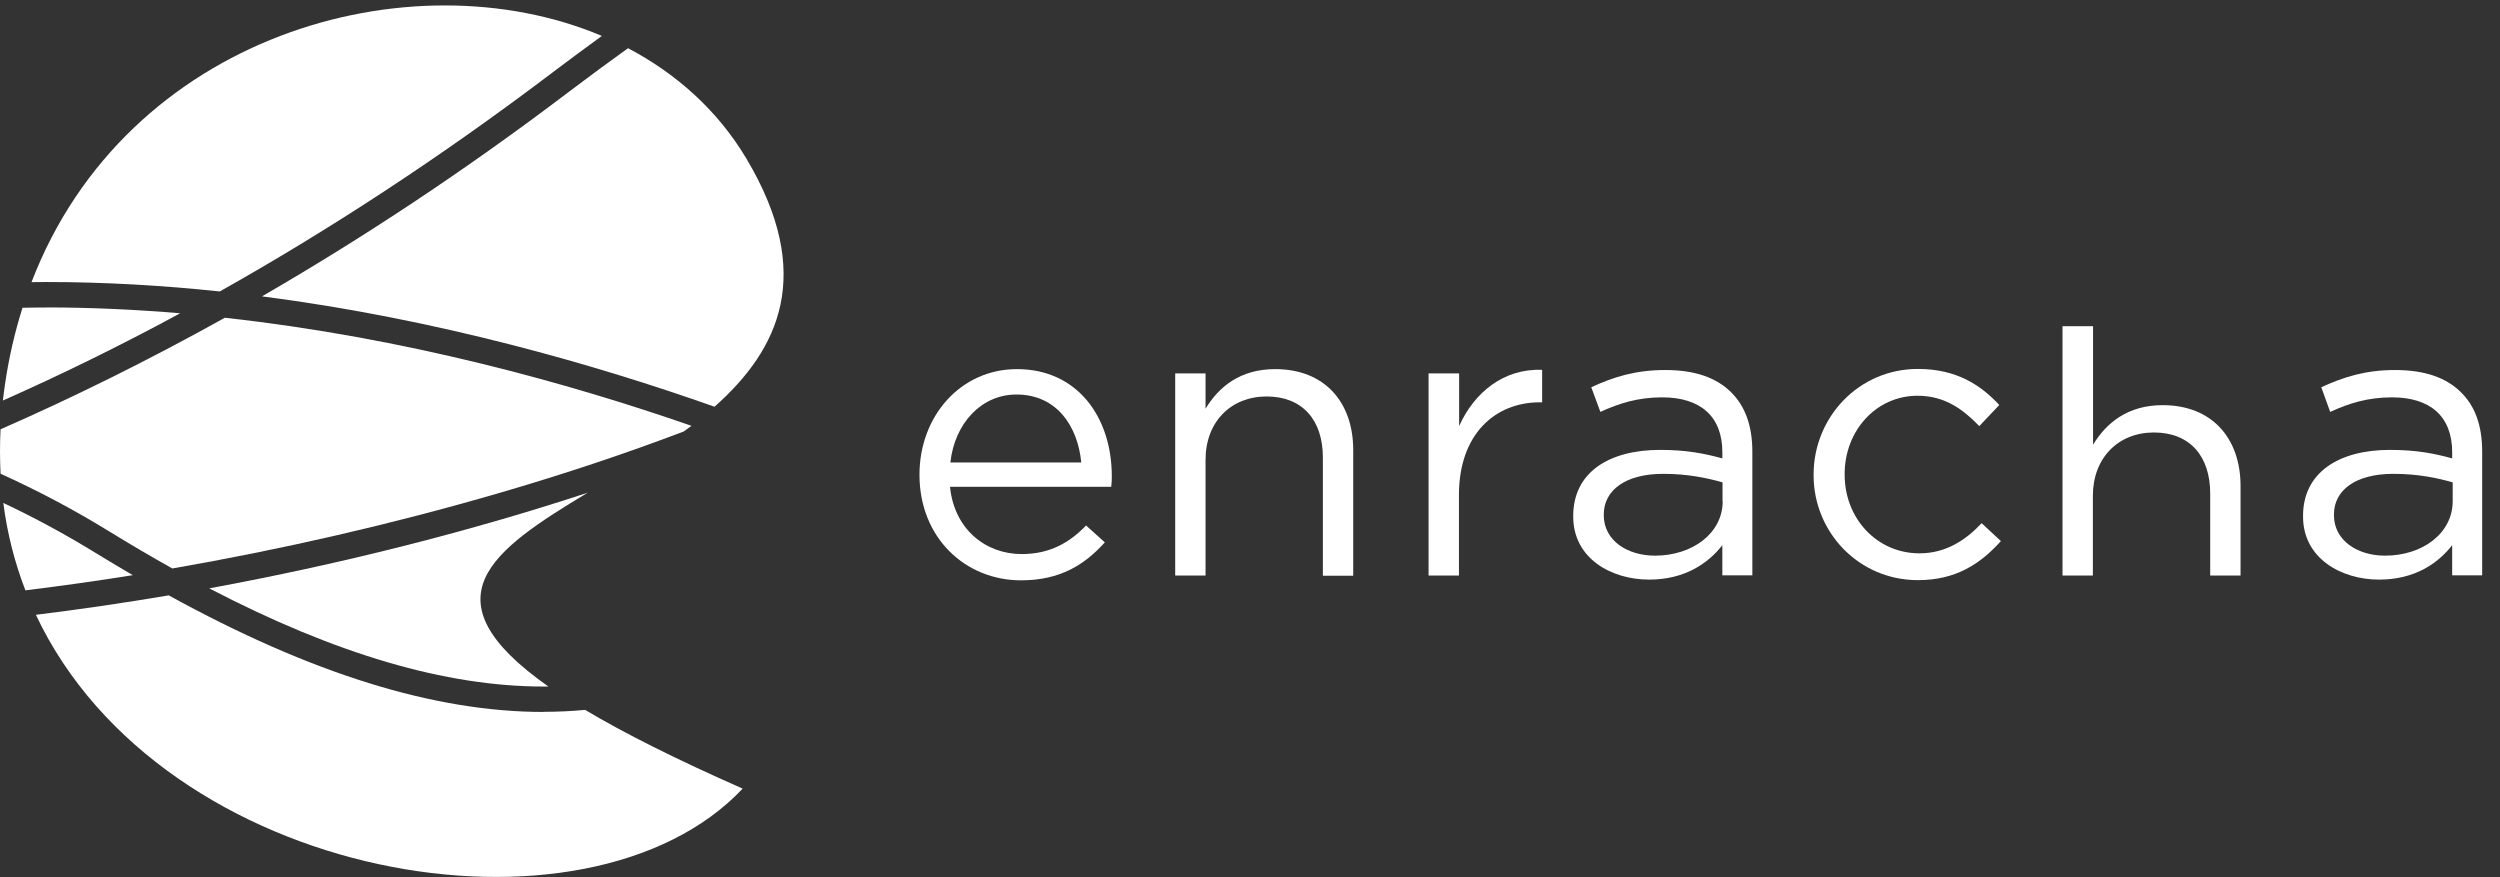 <svg width="114" height="40" viewBox="0 0 114 40" fill="none" xmlns="http://www.w3.org/2000/svg">
<rect x="0" y="0" width="114" height="40" fill="#333333" stroke="none"/>
<path d="M46.594 25.265C47.872 25.265 48.768 24.747 49.525 23.962L50.38 24.731C49.452 25.767 48.32 26.463 46.561 26.463C44.013 26.463 41.928 24.52 41.928 21.648C41.928 18.969 43.809 16.832 46.374 16.832C49.118 16.832 50.698 19.009 50.698 21.72C50.698 21.842 50.698 21.988 50.673 22.198H43.32C43.516 24.148 44.957 25.265 46.586 25.265M49.306 21.089C49.143 19.414 48.174 17.99 46.35 17.99C44.745 17.99 43.532 19.309 43.337 21.089H49.314H49.306Z" fill="white"/>
<path d="M53.589 17.027H54.973V18.637C55.584 17.634 56.553 16.832 58.149 16.832C60.396 16.832 61.707 18.33 61.707 20.523V26.252H60.323V20.863C60.323 19.147 59.386 18.079 57.758 18.079C56.129 18.079 54.973 19.236 54.973 20.968V26.244H53.589V17.027Z" fill="white"/>
<path d="M65.151 17.027H66.536V19.43C67.22 17.901 68.572 16.792 70.322 16.865V18.346H70.208C68.189 18.346 66.528 19.786 66.528 22.57V26.244H65.143V17.027H65.151Z" fill="white"/>
<path d="M71.739 23.566V23.525C71.739 21.551 73.352 20.515 75.705 20.515C76.894 20.515 77.716 20.677 78.539 20.903V20.62C78.539 18.985 77.537 18.119 75.794 18.119C74.703 18.119 73.84 18.386 72.977 18.783L72.562 17.658C73.58 17.189 74.573 16.873 75.941 16.873C77.309 16.873 78.27 17.229 78.938 17.885C79.581 18.524 79.907 19.414 79.907 20.596V26.236H78.539V24.86C77.895 25.686 76.829 26.43 75.2 26.43C73.457 26.43 71.739 25.451 71.739 23.558M78.547 22.854V21.996C77.871 21.801 76.967 21.607 75.843 21.607C74.125 21.607 73.132 22.352 73.132 23.46V23.493C73.132 24.65 74.207 25.338 75.469 25.338C77.171 25.338 78.555 24.318 78.555 22.854" fill="white"/>
<path d="M82.7 21.672V21.639C82.7 19.034 84.751 16.824 87.455 16.824C89.214 16.824 90.313 17.552 91.168 18.467L90.256 19.43C89.515 18.669 88.693 18.046 87.439 18.046C85.558 18.046 84.116 19.632 84.116 21.615V21.647C84.116 23.646 85.59 25.232 87.528 25.232C88.717 25.232 89.629 24.642 90.362 23.857L91.241 24.674C90.305 25.71 89.198 26.454 87.455 26.454C84.751 26.454 82.7 24.261 82.7 21.672Z" fill="white"/>
<path d="M94.059 14.874H95.443V20.28C96.046 19.285 97.023 18.475 98.619 18.475C100.858 18.475 102.169 19.972 102.169 22.165V26.244H100.785V22.505C100.785 20.79 99.849 19.721 98.22 19.721C96.591 19.721 95.435 20.879 95.435 22.61V26.244H94.051V14.874H94.059Z" fill="white"/>
<path d="M105.019 23.566V23.525C105.019 21.551 106.64 20.515 108.985 20.515C110.174 20.515 111.004 20.677 111.819 20.903V20.62C111.819 18.985 110.817 18.119 109.074 18.119C107.983 18.119 107.12 18.386 106.257 18.783L105.85 17.658C106.876 17.189 107.861 16.873 109.221 16.873C110.581 16.873 111.558 17.229 112.218 17.885C112.869 18.524 113.187 19.414 113.187 20.596V26.236H111.819V24.86C111.175 25.686 110.117 26.43 108.488 26.43C106.746 26.43 105.019 25.451 105.019 23.558M111.843 22.854V21.996C111.167 21.801 110.271 21.607 109.14 21.607C107.413 21.607 106.428 22.352 106.428 23.46V23.493C106.428 24.65 107.503 25.338 108.757 25.338C110.467 25.338 111.843 24.318 111.843 22.854Z" fill="white"/>
<path d="M2.105 14.024C1.742 14.024 1.384 14.024 1.026 14.034C0.679 15.135 0.405 16.299 0.226 17.536C0.189 17.782 0.163 18.023 0.131 18.264C2.721 17.116 5.416 15.801 8.216 14.286C6.211 14.118 4.174 14.019 2.105 14.019" fill="white"/>
<path d="M24.786 31.306C24.859 31.306 24.933 31.306 25.007 31.306C19.28 27.28 22.454 25.084 26.796 22.468C21.67 24.156 15.801 25.676 9.542 26.829C15.311 29.833 20.328 31.306 24.786 31.306Z" fill="white"/>
<path d="M11.959 13.515C19.975 14.553 27.202 16.645 32.581 18.547C35.534 15.932 37.171 12.493 34.034 7.23C32.729 5.039 30.849 3.362 28.639 2.198C27.786 2.812 26.897 3.462 25.965 4.169C21.133 7.838 16.438 10.915 11.953 13.51" fill="white"/>
<path d="M0.026 19.575C-0.011 20.267 -0.005 20.943 0.026 21.603C1.658 22.342 3.305 23.202 4.958 24.219C5.948 24.827 6.911 25.393 7.858 25.922C12.864 25.052 17.87 23.904 22.717 22.494C25.744 21.614 28.591 20.66 31.181 19.674C31.297 19.59 31.413 19.501 31.529 19.418C25.933 17.473 18.464 15.392 10.253 14.49C6.69 16.472 3.269 18.154 0.026 19.575Z" fill="white"/>
<path d="M24.786 32.465C19.806 32.465 14.185 30.719 7.695 27.149C5.705 27.485 3.679 27.784 1.636 28.035C7.395 40.254 26.775 43.488 33.865 35.961C30.823 34.619 28.465 33.434 26.68 32.37C26.075 32.428 25.444 32.459 24.796 32.459L24.786 32.465Z" fill="white"/>
<path d="M10.022 13.29C14.87 10.564 19.98 7.262 25.265 3.252C26.007 2.691 26.734 2.156 27.444 1.638C18.686 -2.058 5.764 1.596 1.437 12.865C1.658 12.865 1.879 12.86 2.105 12.86C4.79 12.86 7.437 13.017 10.022 13.29Z" fill="white"/>
<path d="M6.053 26.227C5.495 25.897 4.926 25.561 4.353 25.21C2.947 24.345 1.542 23.59 0.152 22.935C0.331 24.345 0.679 25.677 1.158 26.919C2.784 26.72 4.421 26.489 6.058 26.227" fill="white"/>
</svg>
